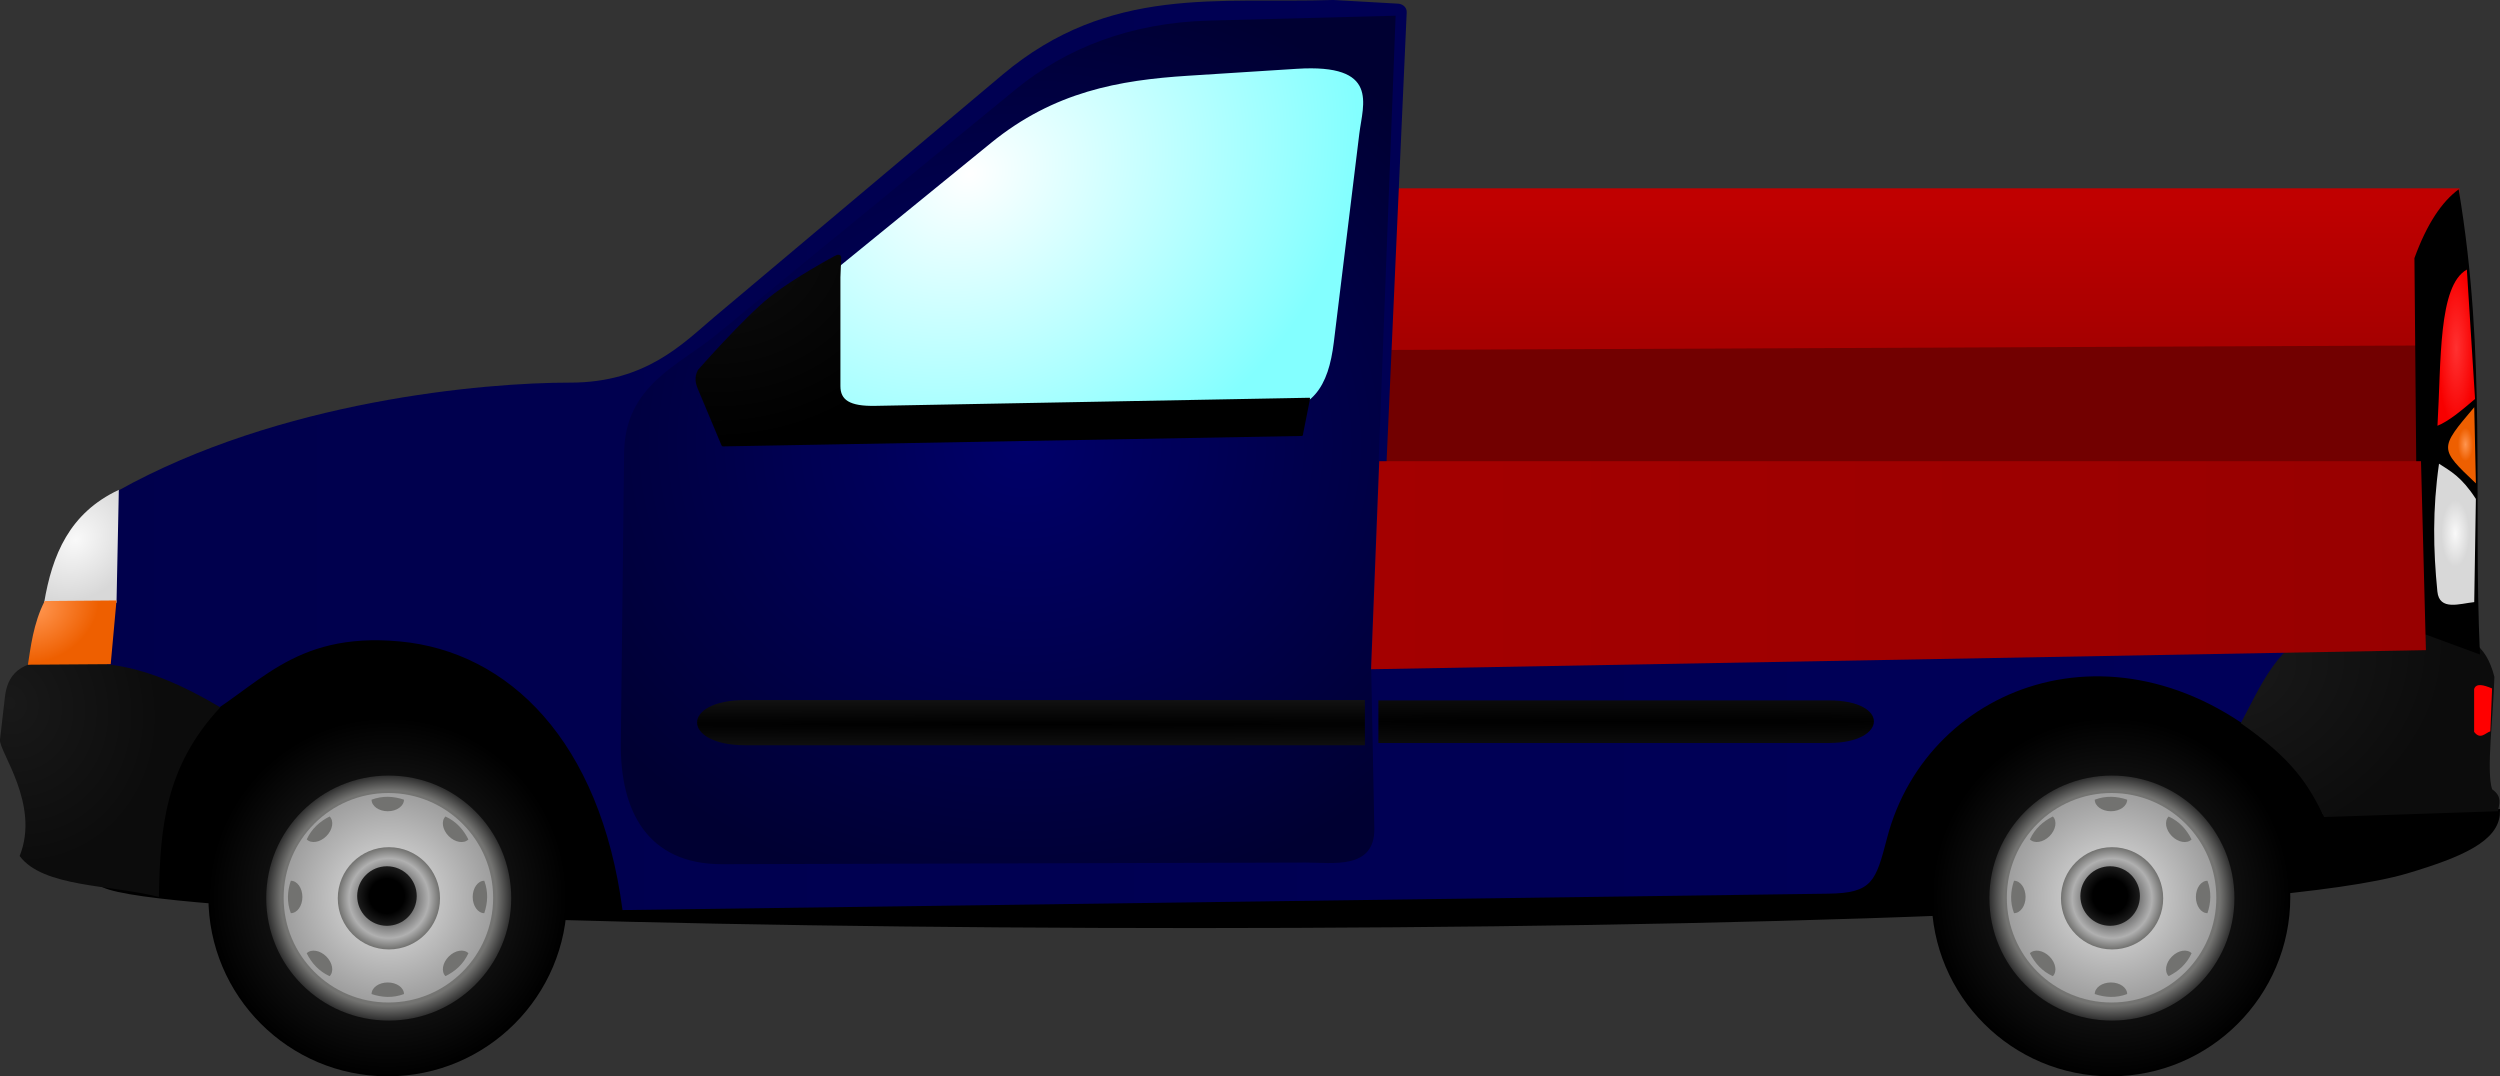<?xml version="1.0" encoding="UTF-8"?>
<svg version="1.1" viewBox="0 0 385.43 165.94" xmlns="http://www.w3.org/2000/svg" xmlns:xlink="http://www.w3.org/1999/xlink">
<rect x="0" y="0" width="385.43" height="165.94" fill="#333333" stroke="none"/>
<defs>
<linearGradient id="f">
<stop stop-color="#191919" offset="0"/>
<stop stop-color="#0c0c0c" offset="1"/>
</linearGradient>
<linearGradient id="g">
<stop offset="0"/>
<stop stop-color="#1a1a1a" offset="1"/>
</linearGradient>
<linearGradient id="h">
<stop stop-color="#ff954f" offset="0"/>
<stop stop-color="#ee5f00" offset="1"/>
</linearGradient>
<linearGradient id="i">
<stop stop-color="#f9f9f9" offset="0"/>
<stop stop-color="#d8d8d8" offset="1"/>
</linearGradient>
<radialGradient id="e" cx="508.49" cy="589.08" r="27.653" gradientUnits="userSpaceOnUse">
<stop offset="0"/>
<stop stop-color="#1f1f1f" offset=".336"/>
<stop offset="1"/>
</radialGradient>
<radialGradient id="d" cx="508.49" cy="589.08" r="27.653" gradientUnits="userSpaceOnUse">
<stop stop-color="#7e7e7c" offset="0"/>
<stop stop-color="#747472" offset=".881"/>
<stop stop-color="#2f2f2f" offset="1"/>
</radialGradient>
<radialGradient id="c" cx="508.49" cy="589.08" r="27.653" gradientUnits="userSpaceOnUse">
<stop stop-color="#7e7e7c" offset="0"/>
<stop stop-color="#c8c8c8" offset=".42"/>
<stop stop-color="#9e9e9e" offset="1"/>
</radialGradient>
<radialGradient id="b" cx="508.49" cy="589.08" r="27.653" gradientUnits="userSpaceOnUse">
<stop offset="0"/>
<stop stop-color="#b0b0b0" offset=".781"/>
<stop stop-color="#71716f" offset="1"/>
</radialGradient>
<radialGradient id="a" cx="508.49" cy="589.08" r="27.653" gradientUnits="userSpaceOnUse">
<stop offset="0"/>
<stop offset=".585"/>
<stop stop-color="#1c1c1c" offset="1"/>
</radialGradient>
<radialGradient id="u" cx="556.98" cy="502.51" r="2.897" gradientTransform="matrix(1 0 0 4.157 0 -1586.3)" gradientUnits="userSpaceOnUse">
<stop stop-color="#ff3131" offset="0"/>
<stop stop-color="#f80000" offset="1"/>
</radialGradient>
<radialGradient id="t" cx="558.22" cy="517.52" r="2.143" gradientTransform="matrix(.542 -1.1931e-5 2.6412e-5 1.199 255.83 -103.08)" gradientUnits="userSpaceOnUse" xlink:href="#h"/>
<radialGradient id="s" cx="556.79" cy="531.27" r="3.215" gradientTransform="matrix(.672 9.8275e-7 -2.3478e-6 1.605 182.67 -321.55)" gradientUnits="userSpaceOnUse" xlink:href="#i"/>
<radialGradient id="r" cx="183.79" cy="541.6" r="6.83" gradientTransform="matrix(.531 1.052 -1.295 .653 787.78 -4.271)" gradientUnits="userSpaceOnUse" xlink:href="#h"/>
<radialGradient id="q" cx="189.59" cy="532.39" r="5.893" gradientTransform="matrix(.997 1.106 -1.312 1.183 699.45 -307.39)" gradientUnits="userSpaceOnUse" xlink:href="#i"/>
<radialGradient id="p" cx="528.72" cy="557.51" r="19.498" gradientTransform="matrix(.538 1.299 -1.56 .646 1108.9 -494.95)" gradientUnits="userSpaceOnUse" xlink:href="#f"/>
<radialGradient id="o" cx="337.24" cy="560.31" r="51.979" gradientTransform="matrix(12.894 1.2148e-5 0 .105 -4011 501.73)" gradientUnits="userSpaceOnUse" xlink:href="#g"/>
<radialGradient id="n" cx="429" cy="560.17" r="38.197" gradientTransform="matrix(17.606 -1.2409e-8 0 .195 -7123.8 450.91)" gradientUnits="userSpaceOnUse" xlink:href="#g"/>
<radialGradient id="m" cx="180.5" cy="561.64" r="16.982" gradientTransform="matrix(.624 1.368 -1.218 .556 751.23 -1.891)" gradientUnits="userSpaceOnUse" xlink:href="#f"/>
<radialGradient id="l" cx="275.29" cy="495.09" r="47.366" gradientTransform="matrix(.002 .644 -.771 .002 669.74 308.23)" gradientUnits="userSpaceOnUse">
<stop stop-color="#0e0e0e" offset="0"/>
<stop offset="1"/>
</radialGradient>
<radialGradient id="k" cx="327.71" cy="466.2" r="49.309" gradientTransform="matrix(.412 .957 -1.143 .492 725.55 -67.31)" gradientUnits="userSpaceOnUse">
<stop stop-color="#fff" offset="0"/>
<stop stop-color="#83ffff" offset="1"/>
</radialGradient>
<radialGradient id="j" cx="335.57" cy="517.15" r="59.726" gradientTransform="matrix(1.373 1.3705e-7 -1.2026e-7 1.205 -124.6 -105.97)" gradientUnits="userSpaceOnUse">
<stop stop-color="#00006a" offset="0"/>
<stop stop-color="#000032" offset="1"/>
</radialGradient>
<linearGradient id="x" x1="189.41" x2="541.94" y1="514.96" y2="514.96" gradientUnits="userSpaceOnUse">
<stop stop-color="#00004c" offset="0"/>
<stop stop-color="#00005a" offset="1"/>
</linearGradient>
<linearGradient id="w" x1="389.67" x2="552.3" y1="525.95" y2="525.95" gradientTransform="matrix(1 0 0 .614 0 213.37)" gradientUnits="userSpaceOnUse">
<stop stop-color="#a40000" offset="0"/>
<stop stop-color="#980000" offset="1"/>
</linearGradient>
<linearGradient id="v" x1="477.74" x2="477.74" y1="501.51" y2="479.23" gradientUnits="userSpaceOnUse">
<stop stop-color="#a60000" offset="0"/>
<stop stop-color="#c00000" offset="1"/>
</linearGradient>
</defs>
<g transform="translate(-178.29 -448.9)">
<path d="m389.67 552.08 162.63-5.262-0.758-52.064h-160.61z" fill="#720000"/>
<path d="m390.36 502.36 166.07-0.714 0.536-23.214h-165.89z" fill="url(#v)" stroke="url(#v)" stroke-width="1px"/>
<path d="m194.29 585.22 8.929-39.286 53.214-3.571 26.429 38.214h173.21l30-28.214c18.421-5.099 31.083 0.679 43.571 6.786l6.429 15.714 27.143-0.714c-0.097 3.986-5.39 6.387-13.929 8.929-39.892 11.874-339.27 9.828-355 2.143z" stroke="#000" stroke-width="1px"/>
<path d="m266.18 507.89c11.75 0.012 17.511-6.139 22.223-10.102l44.447-37.376c16.547-13.914 33.408-10.917 51.013-11.514l9.975 0.566c0.585 0.033 1.368 0.464 1.328 1.357l-4.485 99.999 150.77-3.535-10.607 18.688c-24.506-23.33-55.323-12.075-61.619 12.122-1.753 6.736-2.28 8.494-9.091 8.586l-185.87 2.525c-3.422-26.035-17.52-39.859-34.345-41.416-16.825-1.558-21.916 7.359-31.82 12.627l-18.183-8.081 6.566-27.779c24.969-13.93 56.461-16.681 69.701-16.668z" fill="url(#x)"/>
<path d="m274.51 518.75c0.118-10.439 8.444-13.513 14.142-18.183l46.214-37.881c7.787-6.383 17.76-10.29 29.8-10.607l28.789-0.758-3.788 99.5 0.505 25.759c0.127 6.464-6.475 5.292-10.607 5.303l-89.904 0.253c-11.578 0.033-15.775-8.234-15.657-18.688z" fill="url(#j)"/>
<path d="m296.43 499.15 34.643-28.214c9.717-7.914 19.767-9.681 30.357-10.357l16.786-1.071c12.809-0.818 10.202 5.423 9.643 10l-3.929 32.143c-0.836 6.84-3.206 10.845-10.714 11.071l-71.071 2.143c-16.047 0.484-14.682-8.411-5.714-15.714z" fill="url(#k)"/>
<path d="m307.86 491.65v16.786c0 2.112 1.396 3.11 5.357 3.036l66.964-1.25c0.102-2e-3 0.079 0.186 0.055 0.307l-1.024 5.142c-0.038 0.19 0.02 0.438-0.281 0.444l-89.107 1.607c-0.178 3e-3 -0.236-0.011-0.342-0.265l-3.595-8.579c-0.257-0.614-0.67-1.714 9e-3 -2.942 0 0 6.972-7.952 11.071-11.25 3.397-2.733 10.119-6.434 10.377-6.491 0.371-0.081 0.649 0.051 0.633 0.476z" fill="url(#l)"/>
<g transform="translate(365.22 -29.294)">
<path transform="translate(-369.97 27.4)" d="m536.14 589.08c0 15.272-12.381 27.653-27.653 27.653s-27.653-12.381-27.653-27.653 12.381-27.653 27.653-27.653 27.653 12.381 27.653 27.653z" fill="url(#e)"/>
<path transform="matrix(.683 0 0 .683 -208.63 214.31)" d="m536.14 589.08c0 15.272-12.381 27.653-27.653 27.653s-27.653-12.381-27.653-27.653 12.381-27.653 27.653-27.653 27.653 12.381 27.653 27.653z" fill="url(#d)"/>
<path transform="matrix(.584 0 0 .584 -158.34 272.58)" d="m536.14 589.08c0 15.272-12.381 27.653-27.653 27.653s-27.653-12.381-27.653-27.653 12.381-27.653 27.653-27.653 27.653 12.381 27.653 27.653z" fill="url(#c)"/>
<path transform="matrix(.285 0 0 .285 -6.226 448.8)" d="m536.14 589.08c0 15.272-12.381 27.653-27.653 27.653s-27.653-12.381-27.653-27.653 12.381-27.653 27.653-27.653 27.653 12.381 27.653 27.653z" fill="url(#b)"/>
<path transform="matrix(.166 0 0 .166 53.985 518.55)" d="m536.14 589.08c0 15.272-12.381 27.653-27.653 27.653s-27.653-12.381-27.653-27.653 12.381-27.653 27.653-27.653 27.653 12.381 27.653 27.653z" fill="url(#a)"/>
<path d="m141.02 601.48c0 0.986-1.119 1.786-2.5 1.786s-2.5-0.799-2.5-1.786c1.712-0.635 3.372-0.542 5 0z" fill="#727270"/>
<path d="m136.02 631.45c1e-5 -0.986 1.119-1.786 2.5-1.786s2.5 0.799 2.5 1.786c-1.712 0.635-3.372 0.542-5 0z" fill="#727270"/>
<path d="m153.4 618.98c-0.986-1e-5 -1.786-1.119-1.786-2.5s0.799-2.5 1.786-2.5c0.635 1.712 0.542 3.372 0 5z" fill="#727270"/>
<path d="m147.42 628.69c-0.697-0.697-0.471-2.054 0.505-3.03 0.976-0.976 2.333-1.202 3.03-0.505-0.762 1.659-2.001 2.768-3.535 3.535z" fill="#727270"/>
<path d="m123.57 613.98c0.986 1e-5 1.786 1.119 1.786 2.5s-0.799 2.5-1.786 2.5c-0.635-1.712-0.542-3.372 0-5z" fill="#727270"/>
<path d="m129.56 604.07c0.697 0.697 0.471 2.054-0.505 3.03-0.976 0.976-2.333 1.202-3.03 0.505 0.762-1.659 2.001-2.768 3.535-3.535z" fill="#727270"/>
<path d="m126.02 625.16c0.697-0.697 2.054-0.471 3.03 0.505 0.976 0.976 1.202 2.333 0.505 3.03-1.659-0.762-2.768-2.001-3.535-3.535z" fill="#727270"/>
<path d="m150.95 607.61c-0.697 0.697-2.054 0.471-3.03-0.505-0.976-0.976-1.202-2.333-0.505-3.03 1.659 0.762 2.768 2.001 3.535 3.535z" fill="#727270"/>
</g>
<g transform="translate(99.553 -29.294)">
<path transform="translate(-369.97 27.4)" d="m536.14 589.08c0 15.272-12.381 27.653-27.653 27.653s-27.653-12.381-27.653-27.653 12.381-27.653 27.653-27.653 27.653 12.381 27.653 27.653z" fill="url(#e)"/>
<path transform="matrix(.683 0 0 .683 -208.63 214.31)" d="m536.14 589.08c0 15.272-12.381 27.653-27.653 27.653s-27.653-12.381-27.653-27.653 12.381-27.653 27.653-27.653 27.653 12.381 27.653 27.653z" fill="url(#d)"/>
<path transform="matrix(.584 0 0 .584 -158.34 272.58)" d="m536.14 589.08c0 15.272-12.381 27.653-27.653 27.653s-27.653-12.381-27.653-27.653 12.381-27.653 27.653-27.653 27.653 12.381 27.653 27.653z" fill="url(#c)"/>
<path transform="matrix(.285 0 0 .285 -6.226 448.8)" d="m536.14 589.08c0 15.272-12.381 27.653-27.653 27.653s-27.653-12.381-27.653-27.653 12.381-27.653 27.653-27.653 27.653 12.381 27.653 27.653z" fill="url(#b)"/>
<path transform="matrix(.166 0 0 .166 53.985 518.55)" d="m536.14 589.08c0 15.272-12.381 27.653-27.653 27.653s-27.653-12.381-27.653-27.653 12.381-27.653 27.653-27.653 27.653 12.381 27.653 27.653z" fill="url(#a)"/>
<path d="m141.02 601.48c0 0.986-1.119 1.786-2.5 1.786s-2.5-0.799-2.5-1.786c1.712-0.635 3.372-0.542 5 0z" fill="#727270"/>
<path d="m136.02 631.45c1e-5 -0.986 1.119-1.786 2.5-1.786s2.5 0.799 2.5 1.786c-1.712 0.635-3.372 0.542-5 0z" fill="#727270"/>
<path d="m153.4 618.98c-0.986-1e-5 -1.786-1.119-1.786-2.5s0.799-2.5 1.786-2.5c0.635 1.712 0.542 3.372 0 5z" fill="#727270"/>
<path d="m147.42 628.69c-0.697-0.697-0.471-2.054 0.505-3.03 0.976-0.976 2.333-1.202 3.03-0.505-0.762 1.659-2.001 2.768-3.535 3.535z" fill="#727270"/>
<path d="m123.57 613.98c0.986 1e-5 1.786 1.119 1.786 2.5s-0.799 2.5-1.786 2.5c-0.635-1.712-0.542-3.372 0-5z" fill="#727270"/>
<path d="m129.56 604.07c0.697 0.697 0.471 2.054-0.505 3.03-0.976 0.976-2.333 1.202-3.03 0.505 0.762-1.659 2.001-2.768 3.535-3.535z" fill="#727270"/>
<path d="m126.02 625.16c0.697-0.697 2.054-0.471 3.03 0.505 0.976 0.976 1.202 2.333 0.505 3.03-1.659-0.762-2.768-2.001-3.535-3.535z" fill="#727270"/>
<path d="m150.95 607.61c-0.697 0.697-2.054 0.471-3.03-0.505-0.976-0.976-1.202-2.333-0.505-3.03 1.659 0.762 2.768 2.001 3.535 3.535z" fill="#727270"/>
</g>
<path d="m212.25 557.95c-12.016-7.149-17.737-6.721-24.364-7.132-6.849-0.426-8.476 2.414-8.839 5.556l-0.758 6.566c-0.203 1.762 6.236 9.989 3.03 17.93 3.609 4.862 14.058 4.406 21.466 6.313 0.193-10.56 0.914-20.065 9.464-29.233z" fill="url(#m)"/>
<path d="m390.8 556.88h69.448c9.429 0 9.092 6.566 0 6.566h-69.448z" fill="url(#n)"/>
<path d="m388.72 556.83h-95.536c-9.982 0-9.811 6.964 0 6.964h95.536z" fill="url(#o)"/>
<path d="m523.76 560.39c2.808-5.186 6.221-13.6 12.491-13.741l15.893-0.357c6.606-0.148 9.428 1.942 10.714 6.964-0.146 5.848-1.284 14.476-0.357 17.321 1.614 1.131 1.105 2.262 0.893 3.393l-26.786 0.893c-2.533-5.231-4.959-8.936-12.848-14.473z" fill="url(#p)"/>
<path d="m562.5 555.04c-1.307-0.547-2.46-0.862-2.768 0.089v6.607c0.962 1.257 1.692 0.189 2.5-0.089z" fill="#f00"/>
<path d="m196.61 524.42c-7.634 3.578-10.278 10.044-11.518 17.411h11.161z" fill="url(#q)"/>
<path d="m185.18 541.56c-1.784 3.501-2.162 7.225-2.589 9.821l12.768-0.089 0.893-9.821z" fill="url(#r)"/>
<path d="m560.63 549.81c-1.085-23.901 1.063-45.863-3.283-71.721-2.597 1.915-4.895 5.325-6.819 10.607l0.505 57.579z"/>
<path d="m558.61 490.46c-4.443 2.477-3.942 14.121-4.53 24.08 1.7-0.672 3.736-2.368 5.793-4.13z" fill="url(#u)"/>
<path d="m559.75 511.68c-5.428 6.404-5.41 6.371 0.253 11.743z" fill="url(#t)"/>
<path d="m560 525.82c-2.22-3.44-3.92-4.279-5.682-5.43-1.013 7.123-0.894 13.251-0.253 19.698 0.303 3.038 3.456 1.869 5.682 1.641z" fill="url(#s)"/>
<path d="m389.67 552.08 162.63-2.944-0.758-29.128h-160.61z" fill="url(#w)"/>
</g>
</svg>

